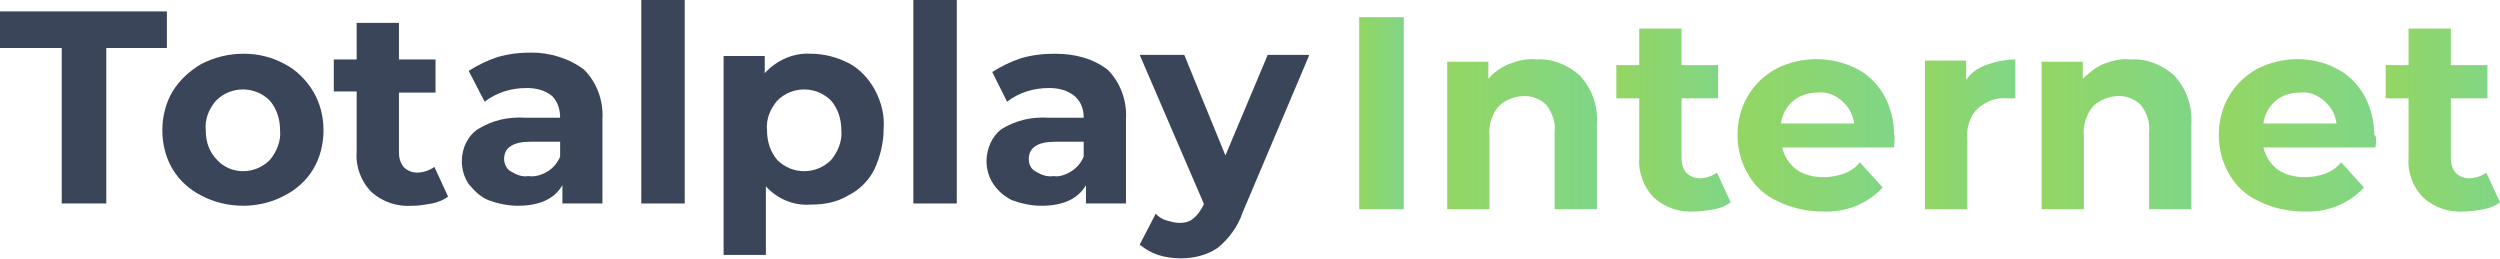 <?xml version="1.0" encoding="utf-8"?>
<!-- Generator: Adobe Illustrator 24.3.0, SVG Export Plug-In . SVG Version: 6.00 Build 0)  -->
<svg version="1.1" id="Layer_1" xmlns="http://www.w3.org/2000/svg" xmlns:xlink="http://www.w3.org/1999/xlink" x="0px" y="0px"
	 viewBox="0 0 218.7 22.7" style="enable-background:new 0 0 218.7 22.7;" xml:space="preserve">
<style type="text/css">
	.st0{fill:url(#SVGID_1_);}
	.st1{fill:url(#SVGID_2_);}
	.st2{fill:url(#SVGID_3_);}
	.st3{fill:url(#SVGID_4_);}
	.st4{fill:url(#SVGID_5_);}
	.st5{fill:url(#SVGID_6_);}
	.st6{fill:url(#SVGID_7_);}
	.st7{fill:url(#SVGID_8_);}
	.st8{fill:#3B4559;}
</style>
<linearGradient id="SVGID_1_" gradientUnits="userSpaceOnUse" x1="118.99" y1="8.901" x2="122.88" y2="8.901" gradientTransform="matrix(1 0 0 -1 -0.1 18.81)">
	<stop  offset="0" style="stop-color:#93D663"/>
	<stop  offset="1" style="stop-color:#80D687"/>
</linearGradient>
<path class="st0" d="M118.9,1.5h3.9v16.8h-3.9V1.5z"/>
<linearGradient id="SVGID_2_" gradientUnits="userSpaceOnUse" x1="126.6" y1="7.054" x2="139.8" y2="7.054" gradientTransform="matrix(1 0 0 -1 -0.1 18.81)">
	<stop  offset="0" style="stop-color:#93D663"/>
	<stop  offset="1" style="stop-color:#80D687"/>
</linearGradient>
<path class="st1" d="M138.2,6.6c1.1,1.2,1.6,2.7,1.5,4.3v7.4H136v-6.8c0.1-0.8-0.2-1.6-0.7-2.3c-0.5-0.5-1.2-0.8-1.9-0.8
	c-0.8,0-1.7,0.3-2.3,0.9c-0.6,0.7-0.9,1.7-0.8,2.6v6.4h-3.7V5.4h3.6v1.5c0.5-0.6,1.1-1,1.8-1.3c0.8-0.3,1.6-0.5,2.4-0.4
	C135.8,5.1,137.2,5.7,138.2,6.6z"/>
<linearGradient id="SVGID_3_" gradientUnits="userSpaceOnUse" x1="141.65" y1="8.285" x2="151.51" y2="8.285" gradientTransform="matrix(1 0 0 -1 -0.1 18.81)">
	<stop  offset="0" style="stop-color:#93D663"/>
	<stop  offset="1" style="stop-color:#80D687"/>
</linearGradient>
<path class="st2" d="M151.4,17.7c-0.4,0.3-0.9,0.5-1.4,0.6c-0.6,0.1-1.1,0.2-1.7,0.2c-1.3,0.1-2.6-0.3-3.6-1.2
	c-0.9-0.9-1.4-2.2-1.3-3.5V8.6h-2V5.7h2V2.5h3.7v3.2h3.2v2.9h-3.2v5.2c0,0.5,0.1,0.9,0.4,1.3c0.3,0.3,0.7,0.5,1.2,0.5
	c0.5,0,1.1-0.2,1.5-0.5L151.4,17.7z"/>
<linearGradient id="SVGID_4_" gradientUnits="userSpaceOnUse" x1="152.249" y1="6.944" x2="165.849" y2="6.944" gradientTransform="matrix(1 0 0 -1 -0.1 18.81)">
	<stop  offset="0" style="stop-color:#93D663"/>
	<stop  offset="1" style="stop-color:#80D687"/>
</linearGradient>
<path class="st3" d="M165.7,12.9h-9.8c0.2,0.8,0.6,1.4,1.2,1.9c0.7,0.5,1.6,0.7,2.4,0.7c0.6,0,1.2-0.1,1.8-0.3c0.5-0.2,1-0.5,1.4-1
	l2,2.2c-1.4,1.5-3.3,2.2-5.3,2.1c-1.3,0-2.7-0.3-3.9-0.9c-1.1-0.5-2-1.3-2.6-2.4c-0.6-1-0.9-2.2-0.9-3.4c0-1.2,0.3-2.4,0.9-3.4
	c0.6-1,1.4-1.8,2.5-2.4c2.2-1.1,4.8-1.1,7,0c1,0.5,1.8,1.3,2.4,2.3c0.6,1.1,0.9,2.3,0.9,3.5C165.8,11.9,165.7,12.3,165.7,12.9z
	 M156.9,8.8c-0.6,0.5-1,1.2-1.1,2h6.4c-0.1-0.8-0.5-1.5-1.1-2c-0.6-0.5-1.3-0.8-2.1-0.7C158.3,8.1,157.5,8.3,156.9,8.8z"/>
<linearGradient id="SVGID_5_" gradientUnits="userSpaceOnUse" x1="168.36" y1="7.027" x2="176.38" y2="7.027" gradientTransform="matrix(1 0 0 -1 -0.1 18.81)">
	<stop  offset="0" style="stop-color:#93D663"/>
	<stop  offset="1" style="stop-color:#80D687"/>
</linearGradient>
<path class="st4" d="M173.7,5.7c0.8-0.3,1.7-0.5,2.6-0.5v3.4h-0.8c-0.9-0.1-1.8,0.3-2.5,0.9c-0.7,0.7-1,1.7-0.9,2.7v6.1h-3.7v-13
	h3.6v1.7C172.3,6.5,172.9,6,173.7,5.7z"/>
<linearGradient id="SVGID_6_" gradientUnits="userSpaceOnUse" x1="178.61" y1="7.054" x2="191.81" y2="7.054" gradientTransform="matrix(1 0 0 -1 -0.1 18.81)">
	<stop  offset="0" style="stop-color:#93D663"/>
	<stop  offset="1" style="stop-color:#80D687"/>
</linearGradient>
<path class="st5" d="M190.2,6.6c1.1,1.2,1.6,2.7,1.5,4.3v7.4H188v-6.8c0.1-0.8-0.2-1.6-0.7-2.3c-0.5-0.5-1.2-0.8-1.9-0.8
	c-0.8,0-1.7,0.3-2.3,0.9c-0.6,0.7-0.9,1.7-0.8,2.6v6.4h-3.7V5.4h3.6v1.5c0.5-0.5,1.1-1,1.8-1.3c0.8-0.3,1.6-0.5,2.4-0.4
	C187.8,5.1,189.2,5.7,190.2,6.6z"/>
<linearGradient id="SVGID_7_" gradientUnits="userSpaceOnUse" x1="194.389" y1="6.938" x2="207.994" y2="6.938" gradientTransform="matrix(1 0 0 -1 -0.1 18.81)">
	<stop  offset="0" style="stop-color:#93D663"/>
	<stop  offset="1" style="stop-color:#80D687"/>
</linearGradient>
<path class="st6" d="M207.8,12.9H198c0.2,0.8,0.6,1.4,1.2,1.9c0.7,0.5,1.6,0.7,2.4,0.7c0.6,0,1.2-0.1,1.8-0.3c0.5-0.2,1-0.5,1.4-1
	l2,2.2c-1.4,1.5-3.3,2.2-5.3,2.1c-1.3,0-2.7-0.3-3.9-0.9c-1.1-0.5-2-1.3-2.6-2.4c-0.6-1-0.9-2.2-0.9-3.4c0-1.2,0.3-2.4,0.9-3.4
	c0.6-1,1.4-1.8,2.5-2.4c2.2-1.1,4.8-1.1,6.9,0c1,0.5,1.8,1.3,2.4,2.3c0.6,1.1,0.9,2.3,0.9,3.5C207.9,11.9,207.9,12.3,207.8,12.9z
	 M199.1,8.8c-0.6,0.5-1,1.2-1.1,2h6.4c-0.1-0.8-0.5-1.5-1.1-2c-0.6-0.5-1.3-0.8-2.1-0.7C200.4,8.1,199.7,8.3,199.1,8.8z"/>
<linearGradient id="SVGID_8_" gradientUnits="userSpaceOnUse" x1="208.94" y1="8.285" x2="218.81" y2="8.285" gradientTransform="matrix(1 0 0 -1 -0.1 18.81)">
	<stop  offset="0" style="stop-color:#93D663"/>
	<stop  offset="1" style="stop-color:#80D687"/>
</linearGradient>
<path class="st7" d="M218.7,17.7c-0.4,0.3-0.9,0.5-1.4,0.6c-0.6,0.1-1.1,0.2-1.7,0.2c-1.3,0.1-2.6-0.3-3.6-1.2
	c-0.9-0.9-1.4-2.2-1.3-3.5V8.6h-2V5.7h2V2.5h3.7v3.2h3.2v2.9h-3.2v5.2c0,0.5,0.1,0.9,0.4,1.3c0.3,0.3,0.7,0.5,1.2,0.5
	c0.5,0,1.1-0.2,1.5-0.5L218.7,17.7z"/>
<path class="st8" d="M5.4,4.2H0V1h14.6v3.2H9.3v13.6H5.4V4.2z"/>
<path class="st8" d="M17.6,17.1c-1-0.5-1.9-1.3-2.5-2.3c-0.6-1-0.9-2.2-0.9-3.4c0-1.2,0.3-2.4,0.9-3.4c0.6-1,1.5-1.8,2.5-2.4
	C18.8,5,20,4.7,21.3,4.7c1.3,0,2.5,0.3,3.6,0.9c1,0.5,1.9,1.4,2.5,2.4c0.6,1,0.9,2.2,0.9,3.4c0,1.2-0.3,2.4-0.9,3.4
	c-0.6,1-1.5,1.8-2.5,2.3c-1.1,0.6-2.4,0.9-3.6,0.9C20,18,18.7,17.7,17.6,17.1z M23.6,14c0.6-0.7,1-1.7,0.9-2.6c0-1-0.3-1.9-0.9-2.6
	c-1.3-1.3-3.4-1.3-4.7,0c-0.6,0.7-1,1.6-0.9,2.6c0,1,0.3,1.9,1,2.6C20.2,15.3,22.3,15.3,23.6,14L23.6,14z"/>
<path class="st8" d="M39.2,17.2c-0.4,0.3-0.9,0.5-1.4,0.6c-0.6,0.1-1.1,0.2-1.7,0.2c-1.3,0.1-2.6-0.3-3.6-1.2
	c-0.9-0.9-1.4-2.2-1.3-3.5V8h-2V5.2h2V2h3.7v3.2h3.2v2.9h-3.2v5.2c0,0.5,0.1,0.9,0.4,1.3c0.3,0.3,0.7,0.5,1.2,0.5
	c0.5,0,1.1-0.2,1.5-0.5L39.2,17.2z"/>
<path class="st8" d="M51.1,6.1c1.1,1.1,1.7,2.7,1.6,4.3v7.4h-3.5v-1.6c-0.7,1.2-2,1.8-3.9,1.8c-0.9,0-1.8-0.2-2.6-0.5
	c-0.7-0.3-1.2-0.8-1.7-1.4c-0.4-0.6-0.6-1.3-0.6-2c0-1.1,0.5-2.2,1.4-2.8c1.3-0.8,2.7-1.1,4.2-1h3c0-0.7-0.2-1.4-0.7-1.9
	c-0.6-0.5-1.4-0.7-2.2-0.7c-0.7,0-1.4,0.1-2,0.3c-0.6,0.2-1.2,0.5-1.7,0.9l-1.4-2.7c0.8-0.5,1.6-0.9,2.5-1.2c1-0.3,2-0.4,3-0.4
	C48.1,4.6,49.8,5.1,51.1,6.1z M47.9,15c0.5-0.3,0.9-0.8,1.1-1.3v-1.3h-2.6c-1.5,0-2.3,0.5-2.3,1.5c0,0.4,0.2,0.9,0.6,1.1
	c0.5,0.3,1,0.5,1.5,0.4C46.8,15.5,47.4,15.3,47.9,15z"/>
<path class="st8" d="M56.1,0h3.8v17.8h-3.8V0z"/>
<path class="st8" d="M74.2,5.5c1,0.5,1.8,1.4,2.3,2.3c0.6,1.1,0.9,2.3,0.8,3.5c0,1.2-0.3,2.4-0.8,3.5c-0.5,1-1.3,1.8-2.3,2.3
	c-1,0.6-2.1,0.8-3.3,0.8c-1.5,0.1-2.9-0.5-3.9-1.6v6h-3.7V4.9h3.6v1.5c1-1.1,2.5-1.8,4-1.7C72.1,4.7,73.2,5,74.2,5.5z M72.7,14
	c0.6-0.7,1-1.7,0.9-2.6c0-1-0.3-1.9-0.9-2.6c-1.3-1.3-3.4-1.3-4.7,0c-0.6,0.7-1,1.6-0.9,2.6c0,1,0.3,1.9,0.9,2.6
	C69.3,15.3,71.4,15.3,72.7,14z"/>
<path class="st8" d="M79.9,0h3.8v17.8h-3.8V0z"/>
<path class="st8" d="M96.9,6.1c1.1,1.1,1.7,2.7,1.6,4.3v7.4H95v-1.6c-0.7,1.2-2,1.8-3.9,1.8c-0.9,0-1.8-0.2-2.6-0.5
	c-0.6-0.3-1.2-0.8-1.6-1.4c-0.4-0.6-0.6-1.3-0.6-2c0-1.1,0.5-2.2,1.3-2.8c1.3-0.8,2.7-1.1,4.2-1h3c0-0.7-0.2-1.4-0.8-1.9
	c-0.6-0.5-1.4-0.7-2.2-0.7c-0.7,0-1.4,0.1-2,0.3c-0.6,0.2-1.2,0.5-1.7,0.9l-1.3-2.6c0.8-0.5,1.6-0.9,2.5-1.2c1-0.3,2-0.4,3-0.4
	C94,4.7,95.6,5.1,96.9,6.1z M93.7,15c0.5-0.3,0.9-0.8,1.1-1.3v-1.3h-2.5c-1.5,0-2.3,0.5-2.3,1.5c0,0.5,0.2,0.9,0.6,1.1
	c0.5,0.3,1,0.5,1.6,0.4C92.6,15.5,93.2,15.3,93.7,15L93.7,15z"/>
<path class="st8" d="M114.5,4.9l-5.8,13.7c-0.4,1.2-1.2,2.3-2.2,3.1c-0.9,0.6-2,0.9-3.2,0.9c-0.7,0-1.4-0.1-2-0.3
	c-0.6-0.2-1.1-0.5-1.6-0.9l1.4-2.7c0.3,0.3,0.6,0.5,1,0.6c0.4,0.1,0.7,0.2,1.1,0.2c0.4,0,0.9-0.1,1.2-0.4c0.4-0.3,0.7-0.8,0.9-1.2
	v-0.1l-5.6-13h3.9l3.6,8.8l3.7-8.8H114.5z"/>
</svg>
